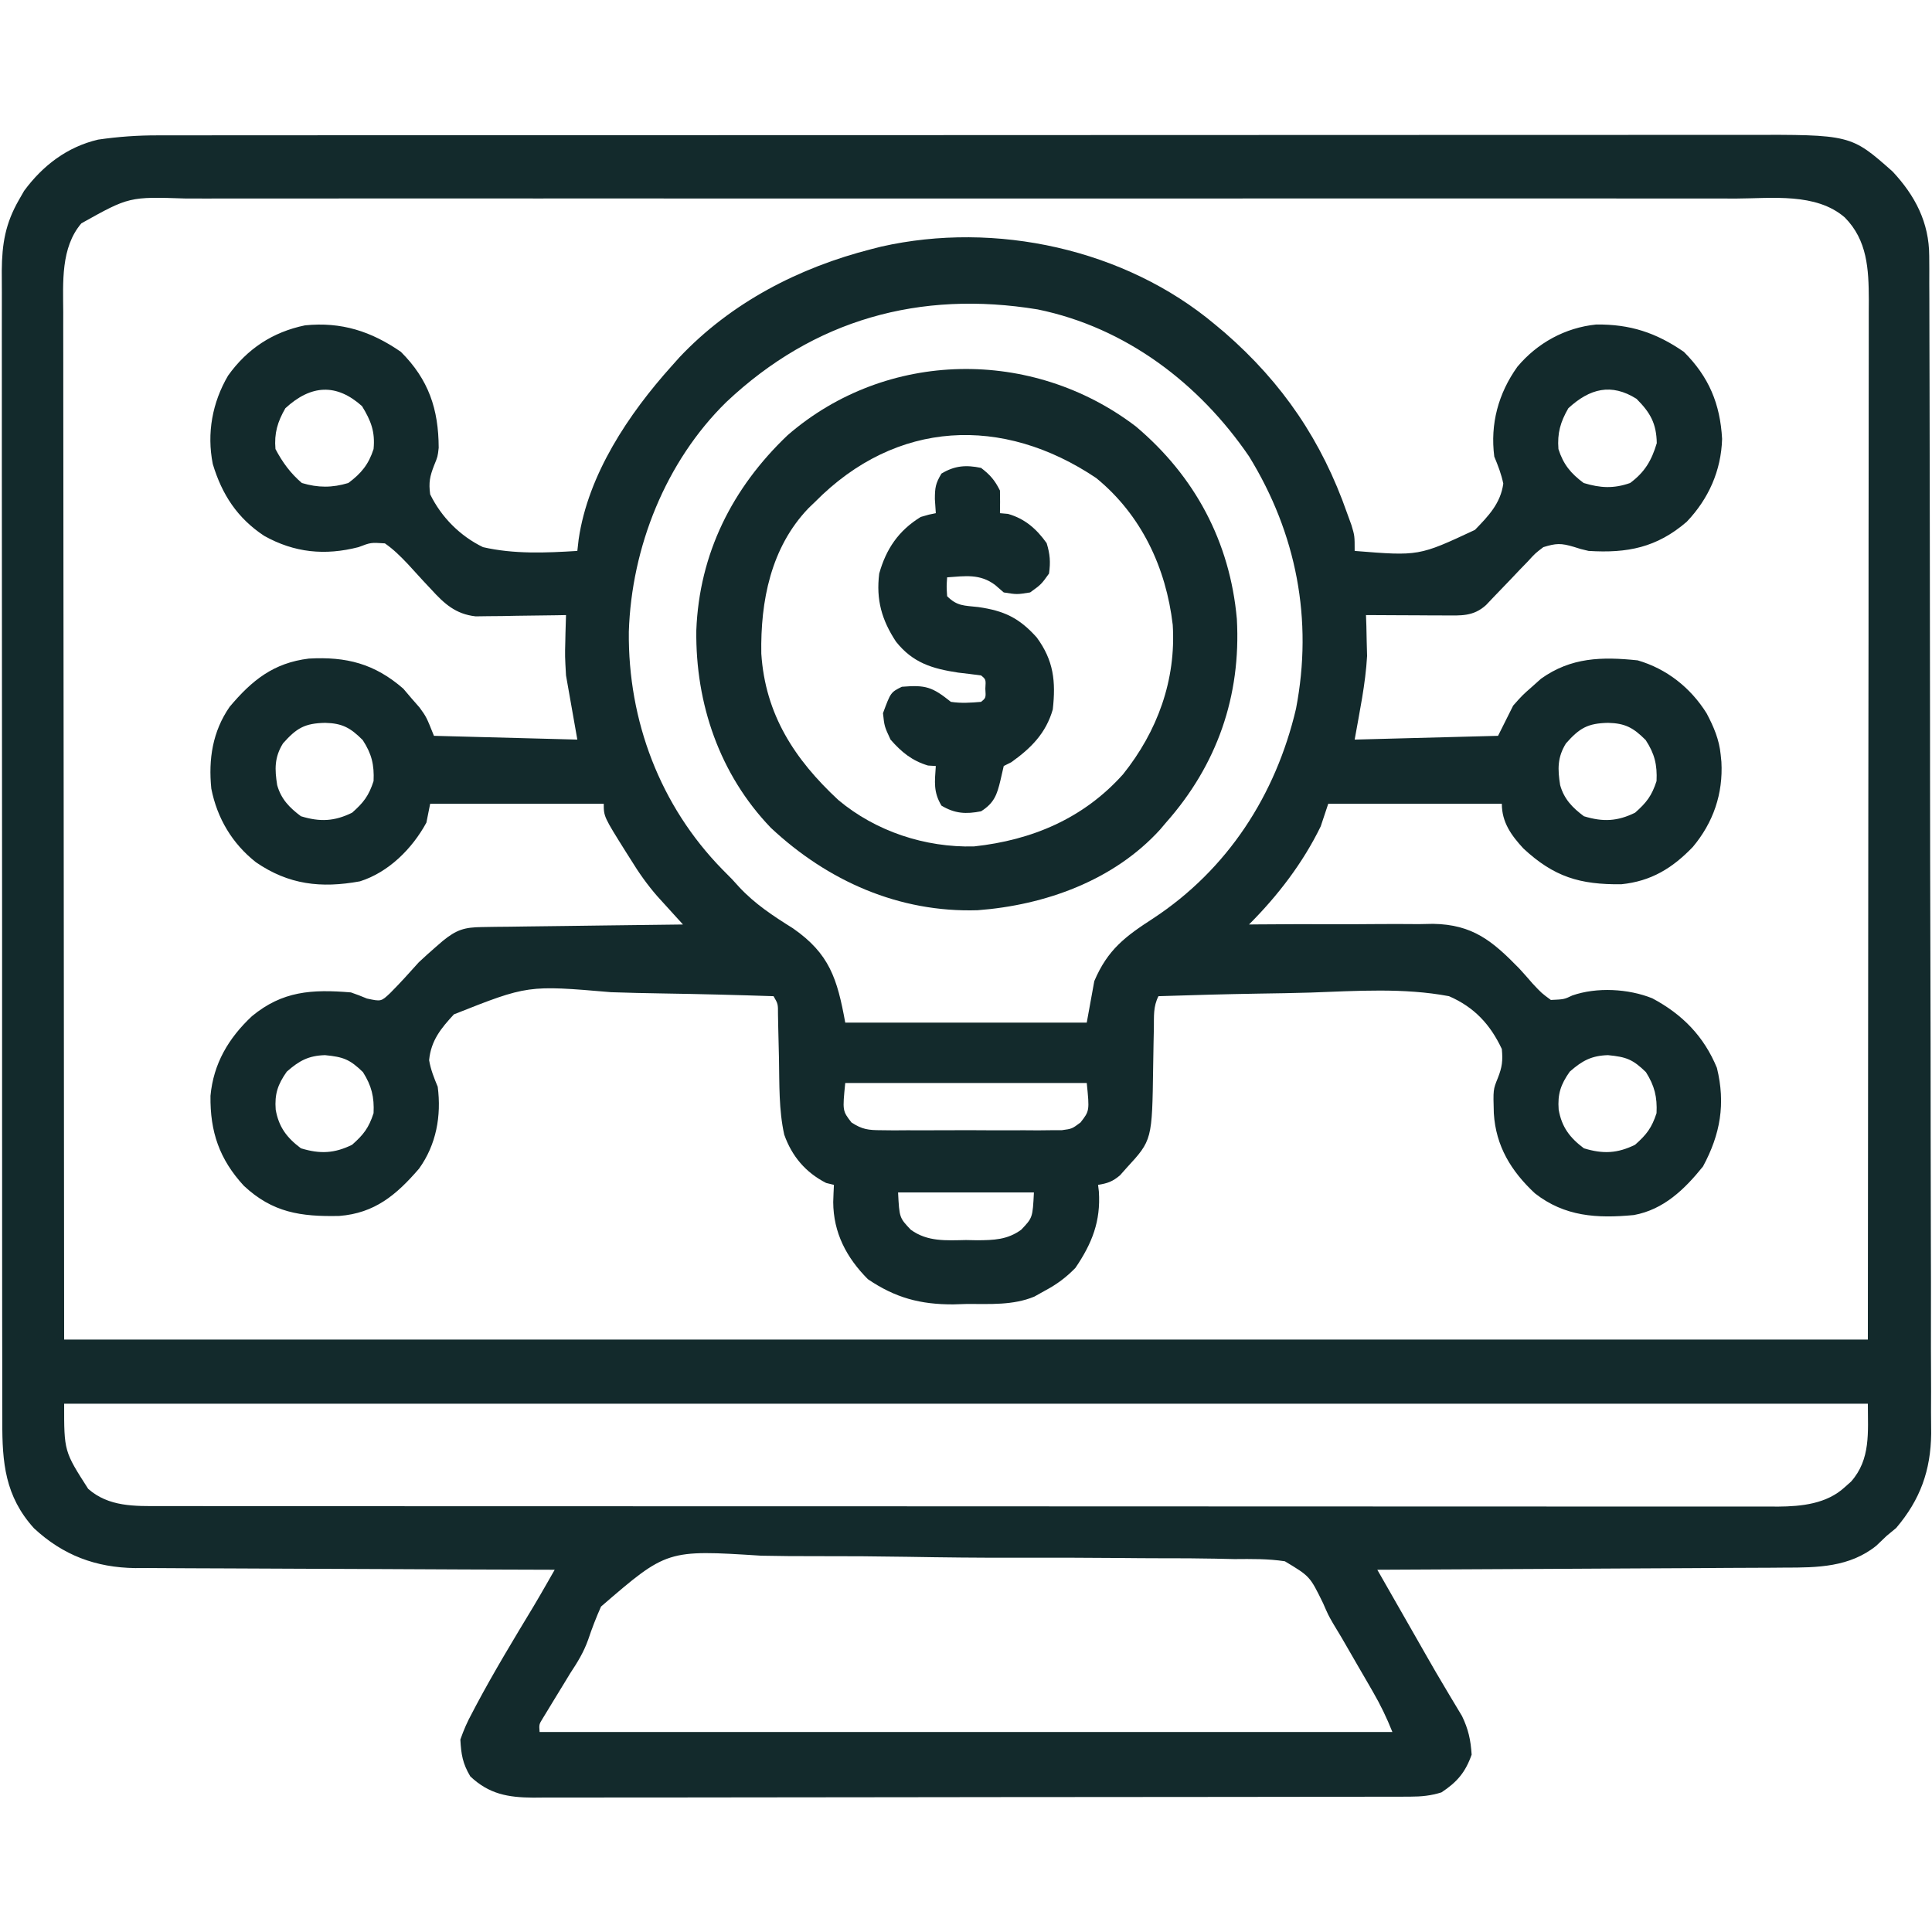 <?xml version="1.0" encoding="UTF-8"?>
<svg version="1.1" xmlns="http://www.w3.org/2000/svg" width="512" height="512">
<path d="M0 0 C1.133 -0.003 1.133 -0.003 2.29 -0.005 C4.812 -0.01 7.334 -0.008 9.856 -0.005 C11.687 -0.007 13.517 -0.009 15.348 -0.012 C20.371 -0.018 25.394 -0.018 30.417 -0.017 C35.837 -0.017 41.257 -0.022 46.677 -0.027 C57.293 -0.035 67.909 -0.038 78.524 -0.038 C87.154 -0.039 95.783 -0.041 104.412 -0.044 C128.879 -0.053 153.345 -0.058 177.812 -0.057 C179.131 -0.057 180.45 -0.057 181.809 -0.057 C182.469 -0.057 183.129 -0.057 183.809 -0.057 C205.879 -0.056 227.948 -0.065 250.018 -0.08 C271.996 -0.094 293.974 -0.101 315.952 -0.1 C328.29 -0.1 340.628 -0.103 352.967 -0.113 C363.471 -0.122 373.975 -0.125 384.479 -0.118 C389.837 -0.115 395.196 -0.115 400.554 -0.123 C405.462 -0.131 410.37 -0.13 415.279 -0.121 C417.051 -0.119 418.824 -0.121 420.596 -0.127 C448.607 -0.209 448.607 -0.209 459.667 9.582 C465.655 15.991 469.353 23.093 469.375 31.956 C469.383 33.103 469.39 34.25 469.398 35.432 C469.397 36.683 469.395 37.933 469.393 39.222 C469.398 40.571 469.404 41.921 469.411 43.27 C469.427 46.973 469.431 50.676 469.432 54.379 C469.436 58.375 469.451 62.371 469.465 66.367 C469.492 75.103 469.504 83.839 469.513 92.575 C469.518 98.032 469.527 103.489 469.536 108.946 C469.56 124.063 469.581 139.18 469.587 154.297 C469.588 155.748 469.588 155.748 469.589 157.228 C469.589 158.198 469.59 159.167 469.59 160.166 C469.591 162.13 469.592 164.094 469.593 166.059 C469.593 167.52 469.593 167.52 469.594 169.011 C469.602 184.794 469.637 200.577 469.683 216.36 C469.731 232.573 469.756 248.787 469.758 265.001 C469.76 274.1 469.771 283.2 469.808 292.299 C469.839 300.049 469.849 307.798 469.832 315.547 C469.824 319.498 469.826 323.449 469.854 327.4 C469.88 331.024 469.877 334.646 469.853 338.27 C469.847 340.188 469.871 342.105 469.896 344.023 C469.785 353.811 466.998 361.563 460.612 369.066 C459.787 369.747 458.962 370.427 458.112 371.129 C457.205 371.995 456.297 372.861 455.362 373.754 C448.299 379.451 439.771 379.572 431.075 379.561 C429.903 379.571 428.731 379.581 427.524 379.592 C423.677 379.622 419.83 379.631 415.983 379.64 C413.306 379.657 410.628 379.675 407.951 379.695 C401.64 379.738 395.329 379.767 389.018 379.79 C381.828 379.817 374.638 379.861 367.448 379.906 C352.67 379.999 337.891 380.071 323.112 380.129 C323.555 380.904 323.998 381.678 324.454 382.477 C327.21 387.3 329.966 392.122 332.722 396.945 C333.069 397.553 333.417 398.161 333.775 398.788 C334.482 400.025 335.187 401.263 335.891 402.502 C337.691 405.668 339.516 408.815 341.393 411.936 C341.761 412.555 342.128 413.174 342.506 413.811 C343.517 415.514 344.54 417.21 345.563 418.905 C347.254 422.424 347.866 425.243 348.112 429.129 C346.456 433.822 344.253 436.402 340.112 439.129 C337.302 440.015 334.766 440.255 331.829 440.26 C330.549 440.266 330.549 440.266 329.242 440.272 C328.309 440.271 327.376 440.27 326.415 440.269 C325.42 440.272 324.425 440.275 323.4 440.278 C320.057 440.287 316.714 440.288 313.371 440.29 C310.978 440.294 308.584 440.299 306.191 440.305 C299.683 440.318 293.175 440.324 286.666 440.329 C282.602 440.332 278.537 440.336 274.473 440.34 C263.217 440.353 251.961 440.363 240.705 440.366 C239.625 440.367 239.625 440.367 238.523 440.367 C237.44 440.367 237.44 440.367 236.335 440.368 C234.873 440.368 233.41 440.368 231.947 440.369 C230.859 440.369 230.859 440.369 229.748 440.37 C217.99 440.373 206.233 440.391 194.475 440.414 C182.401 440.438 170.327 440.45 158.252 440.452 C151.474 440.452 144.696 440.458 137.918 440.476 C131.543 440.493 125.168 440.495 118.793 440.486 C116.453 440.485 114.113 440.49 111.772 440.5 C108.578 440.512 105.385 440.507 102.19 440.496 C101.264 440.504 100.338 440.512 99.383 440.521 C92.76 440.47 87.722 439.601 82.737 434.879 C80.716 431.457 80.326 429.1 80.112 425.129 C81.025 422.526 81.93 420.45 83.237 418.066 C83.587 417.398 83.937 416.73 84.297 416.041 C89.069 407.078 94.345 398.38 99.592 389.689 C100.817 387.626 102.018 385.553 103.207 383.469 C103.836 382.366 104.465 381.264 105.112 380.129 C104.503 380.127 103.894 380.126 103.266 380.124 C88.408 380.087 73.55 380.028 58.692 379.945 C51.507 379.905 44.322 379.873 37.136 379.858 C30.87 379.845 24.603 379.818 18.337 379.774 C15.022 379.751 11.708 379.738 8.393 379.737 C4.683 379.734 0.973 379.707 -2.737 379.675 C-3.823 379.68 -4.909 379.685 -6.028 379.69 C-16.491 379.548 -25.176 376.307 -32.888 369.129 C-40.54 360.66 -41.328 351.763 -41.275 340.775 C-41.28 339.422 -41.285 338.068 -41.292 336.715 C-41.306 333.01 -41.302 329.306 -41.295 325.602 C-41.29 321.601 -41.302 317.6 -41.313 313.6 C-41.33 305.768 -41.331 297.936 -41.325 290.104 C-41.321 283.737 -41.323 277.371 -41.328 271.004 C-41.329 270.098 -41.33 269.191 -41.33 268.257 C-41.332 266.415 -41.333 264.573 -41.335 262.731 C-41.349 245.465 -41.343 228.198 -41.332 210.931 C-41.322 195.14 -41.335 179.349 -41.359 163.558 C-41.383 147.336 -41.393 131.115 -41.386 114.893 C-41.383 105.789 -41.385 96.684 -41.402 87.58 C-41.417 79.83 -41.418 72.08 -41.4 64.33 C-41.392 60.378 -41.39 56.426 -41.405 52.473 C-41.419 48.851 -41.414 45.23 -41.395 41.609 C-41.389 39.685 -41.403 37.761 -41.418 35.838 C-41.357 28.699 -40.457 23.352 -36.888 17.129 C-36.43 16.331 -35.973 15.533 -35.501 14.711 C-30.583 8.02 -24.08 3.046 -15.888 1.129 C-10.563 0.357 -5.383 -0.016 0 0 Z M-20.325 23.316 C-25.81 29.738 -25.171 38.95 -25.128 46.872 C-25.13 48.036 -25.132 49.2 -25.133 50.399 C-25.136 53.618 -25.13 56.836 -25.12 60.055 C-25.111 63.583 -25.114 67.112 -25.116 70.641 C-25.117 77.484 -25.107 84.328 -25.095 91.171 C-25.08 99.09 -25.079 107.009 -25.077 114.928 C-25.066 135.829 -25.039 156.729 -25.013 177.629 C-24.972 224.324 -24.93 271.019 -24.888 319.129 C132.852 319.129 290.592 319.129 453.112 319.129 C453.153 272.434 453.195 225.739 453.237 177.629 C453.255 162.875 453.274 148.121 453.292 132.92 C453.299 119.715 453.299 119.715 453.303 106.511 C453.305 100.621 453.312 94.732 453.323 88.842 C453.336 82.049 453.342 75.256 453.339 68.464 C453.338 64.989 453.34 61.515 453.351 58.04 C453.361 54.317 453.358 50.595 453.353 46.872 C453.361 45.25 453.361 45.25 453.37 43.595 C453.338 35.455 452.993 27.787 446.97 21.727 C439.331 15.156 427.653 16.709 418.235 16.748 C416.402 16.744 414.569 16.739 412.736 16.734 C407.712 16.721 402.687 16.727 397.662 16.736 C392.239 16.743 386.816 16.733 381.392 16.725 C370.773 16.711 360.153 16.714 349.533 16.723 C340.902 16.73 332.271 16.73 323.64 16.727 C322.412 16.727 321.183 16.726 319.917 16.726 C317.422 16.725 314.926 16.724 312.431 16.723 C289.697 16.715 266.964 16.723 244.23 16.739 C223.485 16.753 202.74 16.752 181.994 16.738 C158.677 16.721 135.36 16.715 112.044 16.724 C109.557 16.725 107.071 16.726 104.584 16.727 C103.361 16.728 102.138 16.728 100.877 16.729 C92.257 16.731 83.636 16.727 75.016 16.72 C64.51 16.711 54.004 16.714 43.499 16.73 C38.139 16.737 32.779 16.741 27.419 16.731 C22.511 16.722 17.604 16.727 12.696 16.743 C10.922 16.746 9.147 16.744 7.373 16.737 C-7.667 16.243 -7.667 16.243 -20.325 23.316 Z M-24.888 336.129 C-24.906 348.732 -24.906 348.732 -18.521 358.683 C-13.095 363.486 -6.174 363.278 0.731 363.257 C1.482 363.259 2.233 363.261 3.006 363.263 C5.524 363.267 8.042 363.265 10.56 363.262 C12.383 363.264 14.205 363.267 16.028 363.269 C21.038 363.275 26.049 363.275 31.059 363.274 C36.462 363.274 41.865 363.279 47.268 363.284 C57.854 363.292 68.44 363.295 79.026 363.296 C87.629 363.296 96.231 363.298 104.834 363.301 C129.218 363.31 153.601 363.315 177.984 363.314 C179.299 363.314 180.614 363.314 181.968 363.314 C183.943 363.314 183.943 363.314 185.957 363.314 C207.297 363.313 228.638 363.323 249.978 363.337 C271.882 363.351 293.787 363.358 315.691 363.357 C327.992 363.357 340.292 363.36 352.593 363.371 C363.065 363.38 373.537 363.382 384.008 363.375 C389.352 363.372 394.696 363.372 400.039 363.381 C404.931 363.388 409.822 363.387 414.714 363.378 C416.484 363.377 418.253 363.379 420.023 363.384 C422.429 363.391 424.835 363.386 427.242 363.378 C427.928 363.382 428.615 363.387 429.322 363.393 C435.581 363.347 442.22 362.655 446.987 358.254 C447.542 357.761 448.096 357.269 448.667 356.761 C453.911 350.838 453.112 343.686 453.112 336.129 C295.372 336.129 137.632 336.129 -24.888 336.129 Z M117.388 389.888 C116.111 392.758 115.005 395.607 114.01 398.585 C112.823 401.947 111.181 404.616 109.218 407.582 C108.718 408.404 108.219 409.227 107.704 410.074 C106.719 411.69 105.732 413.304 104.743 414.918 C104.26 415.714 103.778 416.511 103.28 417.332 C102.65 418.363 102.65 418.363 102.007 419.415 C100.958 421.102 100.958 421.102 101.112 423.129 C175.692 423.129 250.272 423.129 327.112 423.129 C325.562 419.252 323.988 415.991 321.917 412.41 C321.283 411.312 320.648 410.213 319.995 409.082 C319.332 407.942 318.67 406.803 317.987 405.629 C317.348 404.52 316.708 403.411 316.05 402.269 C313.732 398.23 313.732 398.23 311.323 394.247 C310.112 392.129 310.112 392.129 308.735 388.98 C305.254 381.868 305.254 381.868 298.608 377.881 C294.173 377.203 289.73 377.266 285.254 377.304 C283.54 377.271 281.826 377.234 280.112 377.191 C275.47 377.093 270.832 377.079 266.19 377.086 C262.306 377.086 258.422 377.048 254.538 377.011 C245.368 376.926 236.199 376.912 227.028 376.939 C217.589 376.967 208.159 376.865 198.722 376.7 C190.601 376.564 182.482 376.514 174.36 376.53 C169.516 376.538 164.679 376.514 159.837 376.405 C134.855 374.815 134.855 374.815 117.388 389.888 Z " fill="#132A2C" transform="translate(41.888,35.871)"/>
<path d="M0 0 C1.27 1.063 1.27 1.063 2.566 2.148 C17.919 15.509 28.303 30.858 35 50 C35.382 51.049 35.763 52.099 36.156 53.18 C37 56 37 56 37 60 C54.014 61.372 54.014 61.372 68.87 54.429 C72.46 50.743 75.674 47.39 76.387 42.164 C75.858 39.604 74.998 37.411 74 35 C72.88 26.354 75.079 18.247 80.125 11.188 C85.402 4.9 92.782 0.832 101 0 C109.984 -0.107 116.908 2.167 124.25 7.25 C130.877 13.877 133.862 21.018 134.375 30.312 C134.128 38.743 130.781 46.21 125 52.277 C117.042 59.132 109.245 60.639 99 60 C96.902 59.516 96.902 59.516 95.125 58.938 C91.695 57.908 90.368 57.955 87 59 C84.843 60.642 84.843 60.642 82.898 62.781 C82.161 63.541 81.424 64.3 80.664 65.082 C79.909 65.88 79.153 66.678 78.375 67.5 C76.867 69.077 75.354 70.65 73.836 72.219 C72.839 73.27 72.839 73.27 71.822 74.342 C68.451 77.41 65.15 77.118 60.801 77.098 C58.988 77.093 58.988 77.093 57.139 77.088 C55.245 77.075 55.245 77.075 53.312 77.062 C51.401 77.056 51.401 77.056 49.451 77.049 C46.301 77.037 43.15 77.021 40 77 C40.035 77.958 40.07 78.916 40.105 79.902 C40.134 81.247 40.161 82.592 40.188 83.938 C40.222 85.225 40.257 86.513 40.293 87.84 C39.87 95.296 38.298 102.646 37 110 C49.54 109.67 62.08 109.34 75 109 C76.98 105.04 76.98 105.04 79 101 C81.438 98.25 81.438 98.25 84 96 C84.784 95.299 85.567 94.597 86.375 93.875 C94.361 88.171 102.517 88.016 112 89 C119.708 91.247 126.035 96.254 130.281 103.051 C132.155 106.605 133.607 109.972 134 114 C134.095 114.949 134.095 114.949 134.191 115.918 C134.654 124.349 132.049 131.967 126.625 138.438 C121.209 144.085 115.547 147.542 107.668 148.336 C96.667 148.459 89.822 146.381 81.73 138.871 C78.494 135.372 76 131.907 76 127 C60.82 127 45.64 127 30 127 C29.34 128.98 28.68 130.96 28 133 C23.284 142.692 16.617 151.383 9 159 C9.715 158.993 10.429 158.985 11.166 158.977 C17.947 158.915 24.727 158.896 31.508 158.925 C34.994 158.938 38.477 158.935 41.963 158.894 C45.983 158.847 49.999 158.873 54.02 158.902 C55.253 158.878 56.487 158.853 57.758 158.828 C68.29 159 73.511 163.361 80.653 170.698 C81.858 172.004 83.025 173.344 84.188 174.688 C86.555 177.208 86.555 177.208 89 179 C92.518 178.835 92.518 178.835 94.676 177.812 C101.14 175.553 109.551 176.009 115.875 178.562 C123.836 182.795 129.552 188.625 133 197 C135.322 206.495 133.926 214.582 129.312 223.125 C124.427 229.199 118.877 234.559 111 236 C101.259 236.932 92.639 236.425 84.75 230.234 C78.455 224.356 74.418 217.739 73.879 209.047 C73.692 202.757 73.692 202.757 74.941 199.688 C76.084 196.782 76.295 195.132 76 192 C72.939 185.476 68.678 180.896 62 178 C49.994 175.735 37.493 176.612 25.344 177.039 C20.793 177.183 16.241 177.246 11.688 177.316 C2.789 177.466 -6.105 177.704 -15 178 C-16.416 180.833 -16.164 183.276 -16.211 186.441 C-16.239 187.748 -16.268 189.054 -16.297 190.4 C-16.338 192.471 -16.375 194.542 -16.401 196.614 C-16.674 216.149 -16.674 216.149 -23.438 223.5 C-24.014 224.15 -24.59 224.799 -25.184 225.469 C-27.145 227.122 -28.493 227.603 -31 228 C-30.93 228.583 -30.861 229.165 -30.789 229.766 C-30.269 237.643 -32.588 243.509 -37 250 C-39.443 252.512 -41.913 254.356 -45 256 C-45.956 256.534 -46.913 257.067 -47.898 257.617 C-53.54 259.96 -59.681 259.553 -65.688 259.562 C-67.493 259.618 -67.493 259.618 -69.334 259.674 C-78.08 259.716 -84.715 257.947 -92 253 C-97.672 247.304 -101.153 240.684 -101.188 232.562 C-101.14 231.041 -101.083 229.52 -101 228 C-101.681 227.835 -102.361 227.67 -103.062 227.5 C-108.502 224.722 -112.14 220.431 -114.172 214.688 C-115.624 208.124 -115.435 201.317 -115.562 194.625 C-115.62 191.909 -115.686 189.193 -115.754 186.477 C-115.778 185.281 -115.802 184.086 -115.826 182.854 C-115.81 180.054 -115.81 180.054 -117 178 C-126.797 177.674 -136.592 177.426 -146.393 177.275 C-150.946 177.202 -155.495 177.104 -160.046 176.944 C-182.133 175.057 -182.133 175.057 -201.699 182.811 C-205.127 186.513 -207.788 189.75 -208.279 194.961 C-207.841 197.51 -206.987 199.616 -206 202 C-204.999 209.725 -206.376 217.36 -210.957 223.715 C-216.953 230.671 -222.709 235.517 -232.102 236.238 C-242.306 236.453 -249.755 235.366 -257.375 228.25 C-263.87 221.204 -266.345 213.896 -266.219 204.402 C-265.442 195.873 -261.423 189.099 -255.25 183.312 C-247.17 176.624 -239.352 176.137 -229 177 C-227.567 177.498 -226.146 178.032 -224.75 178.625 C-220.994 179.431 -220.994 179.431 -218.578 177.152 C-215.952 174.514 -213.482 171.773 -211 169 C-209.546 167.639 -208.069 166.302 -206.562 165 C-205.636 164.196 -205.636 164.196 -204.691 163.375 C-200.995 160.37 -198.937 159.741 -194.243 159.681 C-193.062 159.661 -191.881 159.641 -190.665 159.621 C-188.752 159.604 -188.752 159.604 -186.801 159.586 C-184.843 159.557 -184.843 159.557 -182.845 159.527 C-179.378 159.476 -175.911 159.436 -172.444 159.399 C-168.905 159.359 -165.365 159.308 -161.826 159.258 C-154.884 159.161 -147.942 159.077 -141 159 C-141.618 158.323 -142.236 157.645 -142.872 156.947 C-143.683 156.054 -144.493 155.16 -145.329 154.239 C-146.132 153.356 -146.936 152.472 -147.763 151.561 C-150.471 148.46 -152.733 145.255 -154.875 141.75 C-155.239 141.178 -155.602 140.605 -155.977 140.016 C-162 130.413 -162 130.413 -162 127 C-177.18 127 -192.36 127 -208 127 C-208.33 128.65 -208.66 130.3 -209 132 C-212.742 138.886 -218.992 145.16 -226.605 147.562 C-236.953 149.453 -245.514 148.446 -254.148 142.527 C-260.44 137.581 -264.443 130.88 -266 123 C-266.791 115.181 -265.664 107.856 -261.148 101.32 C-255.207 94.245 -249.471 89.668 -240.16 88.531 C-230.21 87.971 -222.733 89.884 -215.125 96.5 C-214.073 97.737 -214.073 97.737 -213 99 C-212.278 99.825 -211.556 100.65 -210.812 101.5 C-209 104 -209 104 -207 109 C-194.46 109.33 -181.92 109.66 -169 110 C-169.99 104.39 -170.98 98.78 -172 93 C-172.293 87.84 -172.293 87.84 -172.188 83.938 C-172.167 82.908 -172.167 82.908 -172.146 81.857 C-172.113 80.238 -172.059 78.619 -172 77 C-172.792 77.016 -173.583 77.031 -174.399 77.048 C-177.995 77.11 -181.591 77.149 -185.188 77.188 C-187.056 77.225 -187.056 77.225 -188.963 77.264 C-190.165 77.273 -191.367 77.283 -192.605 77.293 C-193.71 77.309 -194.815 77.324 -195.954 77.341 C-201.244 76.749 -204.266 74.003 -207.742 70.172 C-208.416 69.455 -209.091 68.738 -209.785 68 C-211.183 66.495 -212.568 64.98 -213.941 63.453 C-215.881 61.414 -217.686 59.604 -220 58 C-223.73 57.754 -223.73 57.754 -227 59 C-235.869 61.274 -243.973 60.494 -252 56 C-259.089 51.311 -263.177 45.072 -265.613 36.957 C-267.224 28.807 -265.748 20.685 -261.559 13.543 C-256.48 6.437 -249.753 1.995 -241.16 0.219 C-231.528 -0.757 -223.598 1.817 -215.75 7.25 C-208.392 14.608 -205.777 22.419 -205.742 32.668 C-206 35 -206 35 -206.945 37.301 C-208.087 40.232 -208.429 41.858 -208 45 C-205.024 51.085 -200.075 56.045 -194 59 C-185.815 60.879 -177.334 60.524 -169 60 C-168.83 58.5 -168.83 58.5 -168.656 56.969 C-166.165 39.738 -155.378 23.653 -144 11 C-143.316 10.233 -142.631 9.466 -141.926 8.676 C-128.218 -5.842 -110.223 -15.117 -91 -20 C-90.165 -20.213 -89.329 -20.425 -88.469 -20.645 C-58.188 -27.477 -23.871 -20.041 0 0 Z M-129.508 20.539 C-145.612 36.306 -154.642 59.076 -155.354 81.416 C-155.59 105.023 -147.053 127.541 -130.586 144.387 C-129.733 145.249 -128.879 146.111 -128 147 C-127.091 148 -127.091 148 -126.164 149.02 C-121.961 153.561 -117.099 156.733 -111.867 160.008 C-102.173 166.744 -100.115 173.366 -98 185 C-76.88 185 -55.76 185 -34 185 C-33.34 181.37 -32.68 177.74 -32 174 C-28.439 165.621 -23.758 162.157 -16.386 157.38 C3.316 144.421 16.085 124.706 21.457 101.816 C26.006 78.22 21.584 55.396 9.023 34.965 C-4.201 15.588 -23.685 0.777 -47 -4 C-78.25 -9.129 -106.289 -1.347 -129.508 20.539 Z M-246.375 22.188 C-248.455 25.788 -249.36 28.83 -249 33 C-247.149 36.504 -245.017 39.431 -242 42 C-237.72 43.288 -233.948 43.286 -229.688 42 C-226.259 39.449 -224.318 37.085 -223 33 C-222.557 28.415 -223.672 25.537 -226.062 21.625 C-232.834 15.573 -239.564 15.914 -246.375 22.188 Z M93.625 22.188 C91.526 25.821 90.673 28.798 91 33 C92.307 37.084 94.264 39.452 97.688 42 C102.105 43.334 105.608 43.537 110 42 C113.886 39.118 115.691 36.037 117.062 31.438 C116.968 26.213 115.346 23.346 111.688 19.688 C105.013 15.497 99.329 16.934 93.625 22.188 Z M-247 111 C-249.303 114.705 -249.214 117.885 -248.543 122.07 C-247.496 125.793 -245.275 128.044 -242.25 130.312 C-237.165 131.866 -233.364 131.669 -228.688 129.375 C-225.621 126.665 -224.273 124.893 -223 121 C-222.796 116.675 -223.502 113.763 -225.875 110.125 C-229.133 106.867 -231.271 105.681 -235.812 105.562 C-241.265 105.674 -243.4 106.95 -247 111 Z M93 111 C90.697 114.705 90.786 117.885 91.457 122.07 C92.504 125.793 94.725 128.044 97.75 130.312 C102.835 131.866 106.636 131.669 111.312 129.375 C114.379 126.665 115.727 124.893 117 121 C117.204 116.675 116.498 113.763 114.125 110.125 C110.867 106.867 108.729 105.681 104.188 105.562 C98.735 105.674 96.6 106.95 93 111 Z M-246 198 C-248.409 201.42 -249.247 203.951 -248.938 208.062 C-248.124 212.685 -245.999 215.501 -242.25 218.312 C-237.165 219.866 -233.364 219.669 -228.688 217.375 C-225.621 214.665 -224.273 212.893 -223 209 C-222.798 204.708 -223.516 201.768 -225.812 198.125 C-229.283 194.753 -230.983 194.098 -235.875 193.625 C-240.219 193.754 -242.709 195.092 -246 198 Z M94 198 C91.591 201.42 90.753 203.951 91.062 208.062 C91.876 212.685 94.001 215.501 97.75 218.312 C102.835 219.866 106.636 219.669 111.312 217.375 C114.379 214.665 115.727 212.893 117 209 C117.202 204.708 116.484 201.768 114.188 198.125 C110.717 194.753 109.017 194.098 104.125 193.625 C99.781 193.754 97.291 195.092 94 198 Z M-98 201 C-98.742 208.388 -98.742 208.388 -96.346 211.468 C-93.491 213.333 -91.865 213.506 -88.469 213.518 C-86.807 213.536 -86.807 213.536 -85.111 213.556 C-83.92 213.548 -82.728 213.54 -81.5 213.531 C-79.658 213.537 -79.658 213.537 -77.779 213.543 C-75.184 213.546 -72.588 213.538 -69.992 213.521 C-66.015 213.5 -62.04 213.521 -58.062 213.547 C-55.542 213.544 -53.021 213.539 -50.5 213.531 C-49.308 213.539 -48.117 213.547 -46.889 213.556 C-45.781 213.543 -44.673 213.531 -43.531 213.518 C-42.557 213.514 -41.583 213.511 -40.58 213.508 C-37.909 213.149 -37.909 213.149 -35.654 211.468 C-33.258 208.388 -33.258 208.388 -34 201 C-55.12 201 -76.24 201 -98 201 Z M-84 230 C-83.659 236.707 -83.659 236.707 -80.625 239.898 C-76.207 243.111 -71.256 242.73 -66 242.625 C-65.028 242.644 -64.056 242.664 -63.055 242.684 C-58.642 242.654 -55.028 242.555 -51.375 239.898 C-48.341 236.707 -48.341 236.707 -48 230 C-59.88 230 -71.76 230 -84 230 Z " fill="#132A2C" transform="translate(322,86)"/>
<path d="M0 0 C15.66 13.19 24.962 30.596 26.781 51.055 C27.912 71.457 21.522 89.744 8 105 C7.481 105.614 6.961 106.227 6.426 106.859 C-5.879 120.373 -24.062 126.868 -41.887 128.219 C-62.742 128.887 -81.673 120.469 -96.719 106.375 C-110.319 92.216 -116.707 73.452 -116.47 54.079 C-115.696 33.742 -106.961 16.294 -92.25 2.312 C-66.079 -20.372 -27.449 -20.923 0 0 Z M-85 20 C-85.575 20.553 -86.15 21.106 -86.742 21.676 C-96.747 32.121 -99.482 46.328 -99.246 60.223 C-98.197 76.332 -90.444 88.223 -78.844 99.004 C-68.92 107.328 -55.83 111.638 -42.895 111.312 C-27.465 109.647 -13.863 103.893 -3.387 92.199 C5.741 80.807 10.695 67.194 9.789 52.602 C8.019 37.471 1.501 23.495 -10.477 13.695 C-35.263 -2.957 -63.463 -1.807 -85 20 Z " fill="#132A2C" transform="translate(301,113)"/>
<path d="M0 0 C2.431 1.87 3.641 3.281 5 6 C5.04 8 5.043 10 5 12 C5.701 12.062 6.402 12.124 7.125 12.188 C11.587 13.448 14.704 16.174 17.375 19.938 C18.266 22.878 18.437 24.94 18 28 C15.938 30.875 15.938 30.875 13 33 C9.5 33.562 9.5 33.562 6 33 C5.237 32.34 4.474 31.68 3.688 31 C-0.321 28.017 -4.164 28.662 -9 29 C-9.167 31.416 -9.167 31.416 -9 34 C-6.322 36.678 -4.479 36.458 -0.75 36.875 C6.124 37.859 10.123 39.765 14.75 44.938 C19.238 51.046 19.823 56.583 19 64 C17.199 70.299 13.243 74.268 8 78 C7.01 78.495 7.01 78.495 6 79 C5.711 80.258 5.423 81.516 5.125 82.812 C4.223 86.617 3.442 88.826 0 91 C-4.02 91.794 -6.966 91.62 -10.5 89.5 C-12.684 85.86 -12.28 83.203 -12 79 C-12.681 78.959 -13.361 78.918 -14.062 78.875 C-18.309 77.61 -21.094 75.315 -24 72 C-25.625 68.5 -25.625 68.5 -26 65 C-23.955 59.477 -23.955 59.477 -21 58 C-14.668 57.481 -12.967 58.027 -8 62 C-5.198 62.412 -2.857 62.238 0 62 C1.283 60.94 1.283 60.94 1.125 58.5 C1.283 56.06 1.283 56.06 0 55 C-2.018 54.727 -4.04 54.482 -6.062 54.25 C-12.993 53.203 -18.108 51.645 -22.559 46.035 C-26.338 40.286 -27.858 34.947 -27 28 C-25.157 21.44 -21.85 16.592 -16 13 C-13.781 12.344 -13.781 12.344 -12 12 C-12.124 10.144 -12.124 10.144 -12.25 8.25 C-12.229 5.237 -12.094 4.157 -10.5 1.5 C-6.991 -0.606 -3.995 -0.837 0 0 Z " fill="#132A2C" transform="translate(260,124)"/>
</svg>
